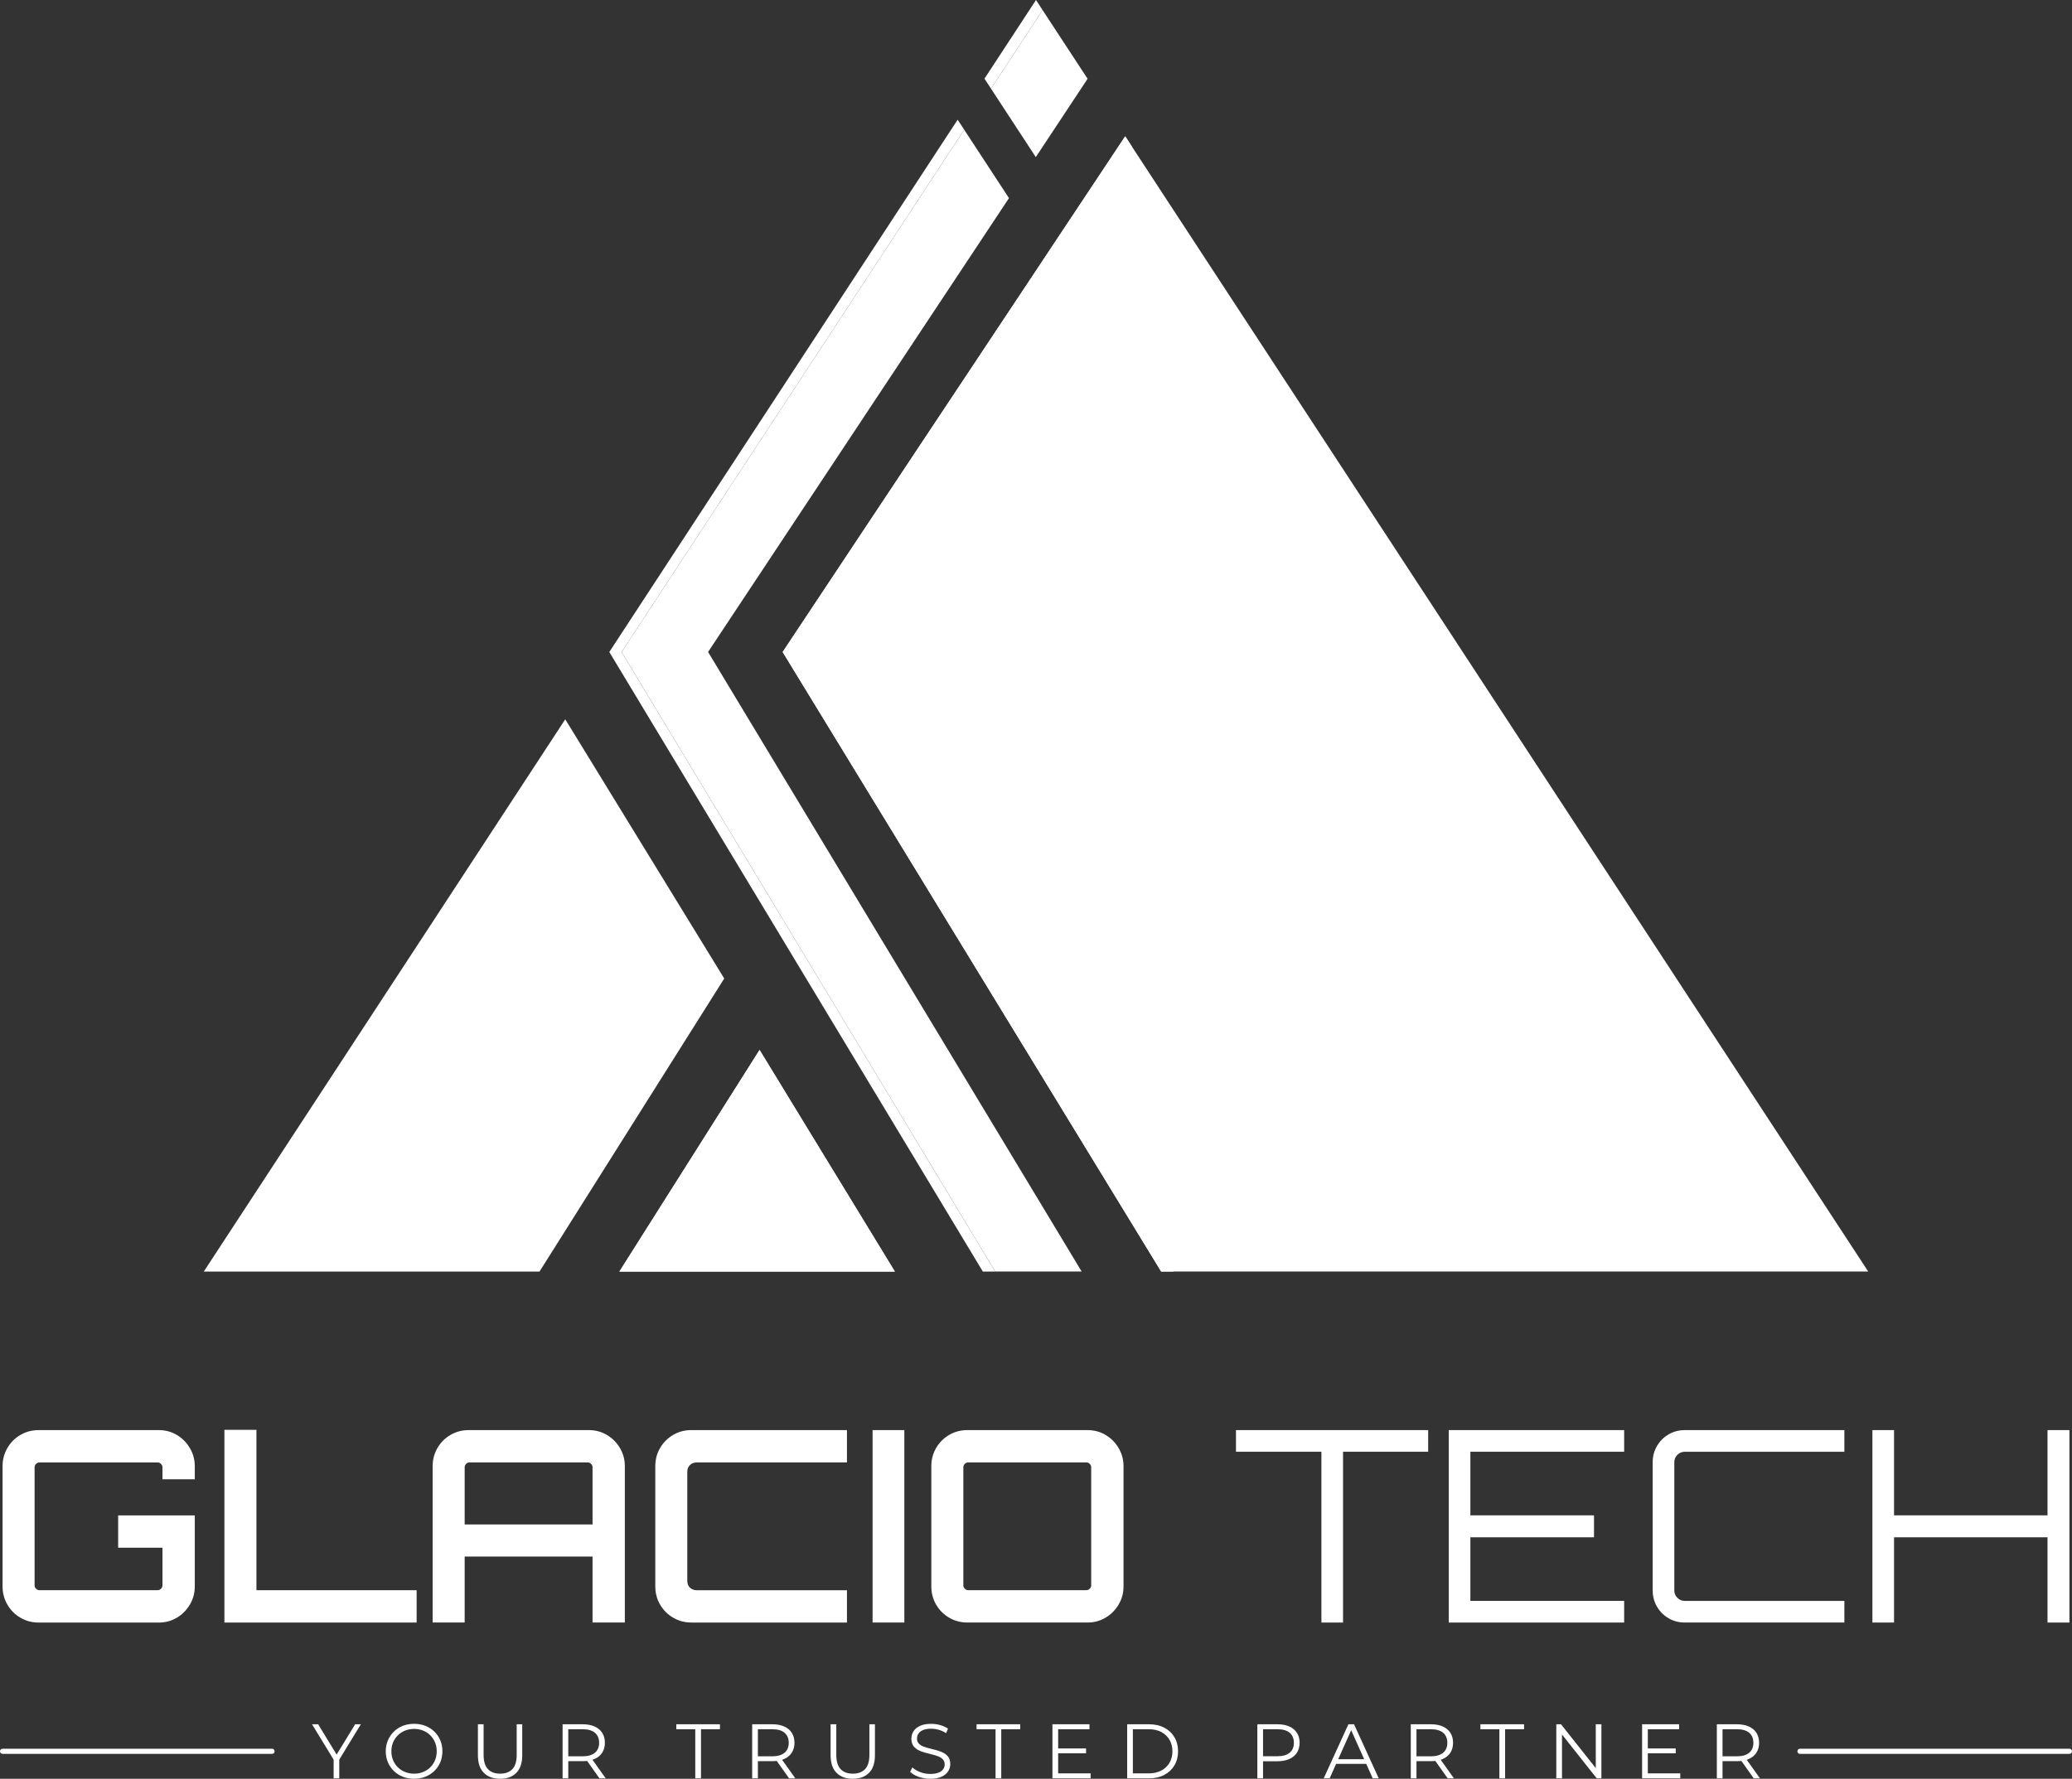 <svg width="92" height="79" viewBox="0 0 92 79" fill="none" xmlns="http://www.w3.org/2000/svg">
<rect x="0" y="0" width="92" height="79" fill="#333333" stroke="none"/>
<g clip-path="url(#clip0_274_129)">
<path d="M33.726 46.631L39.733 56.473H27.502L33.726 46.631Z" fill="white"/>
<path d="M48.291 3.499L45.991 6.977L44.003 3.939L46.292 0.447L48.291 3.499Z" fill="white"/>
<path d="M46.292 0.447L44.003 3.939L43.712 3.494L46 0L46.292 0.447Z" fill="white"/>
<path d="M48.028 56.472H44.188L27.601 28.956L42.812 5.761L44.8 8.799L31.44 28.956L48.028 56.472Z" fill="url(#paint0_linear_274_129)"/>
<path d="M27.601 28.957L44.188 56.473H43.64L27.054 28.957L42.521 5.316L42.812 5.761L27.601 28.957Z" fill="white"/>
<path d="M32.157 43.458L23.955 56.473H9.048L25.098 31.946L32.157 43.458Z" fill="url(#paint1_linear_274_129)"/>
<path d="M39.733 56.473H27.502L33.726 46.631L39.733 56.473Z" fill="url(#paint2_linear_274_129)"/>
<path d="M82.952 56.472H51.558L34.751 28.957L49.961 6.054L82.952 56.472Z" fill="url(#paint3_linear_274_129)"/>
<path d="M52.107 56.472H51.558L34.751 28.957L49.961 6.054L50.267 6.521L35.298 28.957L52.107 56.472Z" fill="white"/>
<path d="M1.714 72.061C1.422 72.061 1.153 71.99 0.908 71.847C0.663 71.704 0.47 71.511 0.328 71.265C0.185 71.019 0.114 70.751 0.114 70.458V65.117C0.114 64.824 0.185 64.554 0.328 64.31C0.47 64.064 0.663 63.871 0.908 63.728C1.154 63.585 1.422 63.514 1.714 63.514H7.048C7.341 63.514 7.608 63.585 7.849 63.728C8.089 63.871 8.283 64.064 8.429 64.31C8.575 64.555 8.649 64.824 8.649 65.117V65.698H7.214V65.165C7.214 65.11 7.192 65.059 7.149 65.016C7.106 64.972 7.055 64.951 7.001 64.951H1.75C1.694 64.951 1.645 64.972 1.601 65.016C1.558 65.059 1.536 65.11 1.536 65.165V70.411C1.536 70.467 1.558 70.517 1.601 70.56C1.645 70.603 1.694 70.625 1.75 70.625H7.001C7.055 70.625 7.106 70.603 7.149 70.56C7.192 70.517 7.214 70.467 7.214 70.411V68.738H5.246V67.302H8.649V70.459C8.649 70.752 8.575 71.022 8.429 71.266C8.283 71.512 8.089 71.705 7.849 71.848C7.608 71.991 7.341 72.062 7.048 72.062H1.714V72.061Z" fill="url(#paint4_linear_274_129)"/>
<path d="M9.964 72.06V63.502H11.386V70.625H18.499V72.061H9.964V72.06Z" fill="url(#paint5_linear_274_129)"/>
<path d="M19.21 65.116C19.21 64.823 19.281 64.554 19.423 64.309C19.566 64.063 19.759 63.87 20.004 63.727C20.25 63.584 20.518 63.514 20.81 63.514H26.144C26.436 63.514 26.703 63.584 26.944 63.727C27.185 63.87 27.379 64.063 27.525 64.309C27.671 64.555 27.744 64.823 27.744 65.116V72.06H26.31V69.129H20.632V72.06H19.21V65.116ZM26.31 67.704V65.163C26.31 65.108 26.288 65.058 26.245 65.014C26.201 64.971 26.152 64.949 26.096 64.949H20.845C20.789 64.949 20.74 64.971 20.697 65.014C20.654 65.058 20.632 65.108 20.632 65.163V67.704H26.31Z" fill="url(#paint6_linear_274_129)"/>
<path d="M30.696 72.06C30.403 72.06 30.134 71.989 29.89 71.846C29.645 71.704 29.452 71.51 29.309 71.265C29.166 71.019 29.096 70.75 29.096 70.458V65.116C29.096 64.823 29.166 64.554 29.309 64.309C29.452 64.063 29.645 63.87 29.89 63.727C30.135 63.584 30.403 63.514 30.696 63.514H37.606V64.95H30.944C30.818 64.95 30.715 64.988 30.636 65.063C30.558 65.139 30.517 65.239 30.517 65.366V70.21C30.517 70.337 30.558 70.437 30.636 70.513C30.715 70.588 30.818 70.626 30.944 70.626H37.606V72.062H30.696V72.06Z" fill="url(#paint7_linear_274_129)"/>
<path d="M38.744 72.06V63.514H40.154V72.06H38.744Z" fill="url(#paint8_linear_274_129)"/>
<path d="M42.952 72.06C42.66 72.06 42.39 71.989 42.146 71.846C41.901 71.704 41.708 71.51 41.565 71.265C41.422 71.019 41.352 70.75 41.352 70.458V65.116C41.352 64.823 41.422 64.554 41.565 64.309C41.708 64.063 41.901 63.87 42.146 63.727C42.391 63.584 42.66 63.514 42.952 63.514H48.286C48.578 63.514 48.845 63.584 49.086 63.727C49.327 63.87 49.521 64.063 49.667 64.309C49.813 64.555 49.886 64.823 49.886 65.116V70.458C49.886 70.75 49.813 71.02 49.667 71.265C49.521 71.51 49.327 71.704 49.086 71.846C48.845 71.989 48.578 72.06 48.286 72.06H42.952ZM42.987 70.624H48.238C48.293 70.624 48.343 70.602 48.386 70.558C48.43 70.515 48.451 70.466 48.451 70.41V65.163C48.451 65.108 48.43 65.058 48.386 65.014C48.343 64.971 48.294 64.949 48.238 64.949H42.987C42.931 64.949 42.882 64.971 42.839 65.014C42.795 65.058 42.774 65.108 42.774 65.163V70.41C42.774 70.466 42.795 70.515 42.839 70.558C42.882 70.602 42.931 70.624 42.987 70.624Z" fill="url(#paint9_linear_274_129)"/>
<path d="M58.673 72.061V64.475H54.879V63.514H63.413V64.475H59.633V72.061H58.673Z" fill="url(#paint10_linear_274_129)"/>
<path d="M64.326 72.061V63.514H72.115V64.475H65.287V67.3H70.776V68.274H65.287V71.099H72.115V72.061H64.326Z" fill="url(#paint11_linear_274_129)"/>
<path d="M74.805 72.06C74.544 72.06 74.305 71.998 74.088 71.871C73.87 71.744 73.699 71.572 73.572 71.354C73.445 71.137 73.382 70.897 73.382 70.636V64.939C73.382 64.679 73.445 64.439 73.572 64.221C73.699 64.004 73.87 63.832 74.088 63.705C74.305 63.578 74.544 63.515 74.805 63.515H81.893V64.476H74.805C74.678 64.476 74.569 64.522 74.478 64.612C74.387 64.703 74.342 64.812 74.342 64.939V70.636C74.342 70.763 74.388 70.872 74.478 70.963C74.568 71.055 74.678 71.099 74.805 71.099H81.893V72.06H74.805Z" fill="url(#paint12_linear_274_129)"/>
<path d="M83.138 72.061V63.514H84.098V67.3H90.913V63.514H91.886V72.061H90.913V68.274H84.098V72.061H83.138Z" fill="url(#paint13_linear_274_129)"/>
<path d="M14.814 78.979V78.088L14.872 78.245L13.855 76.579H14.126L15.019 78.043H14.875L15.769 76.579H16.022L15.005 78.245L15.064 78.088V78.979H14.814Z" fill="white"/>
<path d="M18.388 79C18.208 79 18.041 78.97 17.887 78.909C17.733 78.849 17.599 78.763 17.486 78.652C17.373 78.541 17.286 78.412 17.223 78.265C17.16 78.118 17.128 77.955 17.128 77.779C17.128 77.603 17.16 77.441 17.223 77.293C17.286 77.146 17.373 77.017 17.486 76.906C17.599 76.795 17.732 76.71 17.885 76.649C18.038 76.588 18.206 76.559 18.388 76.559C18.571 76.559 18.735 76.588 18.888 76.649C19.041 76.71 19.173 76.794 19.286 76.904C19.399 77.013 19.487 77.143 19.55 77.291C19.613 77.44 19.643 77.602 19.643 77.778C19.643 77.954 19.612 78.116 19.55 78.265C19.487 78.413 19.399 78.543 19.286 78.652C19.173 78.762 19.04 78.848 18.888 78.907C18.735 78.968 18.569 78.998 18.388 78.998V79ZM18.388 78.773C18.532 78.773 18.664 78.749 18.786 78.699C18.909 78.65 19.015 78.58 19.105 78.49C19.195 78.4 19.265 78.295 19.316 78.175C19.366 78.055 19.391 77.922 19.391 77.779C19.391 77.636 19.366 77.503 19.316 77.384C19.266 77.264 19.195 77.159 19.105 77.068C19.015 76.978 18.909 76.908 18.786 76.859C18.664 76.81 18.532 76.785 18.388 76.785C18.244 76.785 18.111 76.81 17.988 76.859C17.864 76.908 17.757 76.978 17.666 77.068C17.574 77.159 17.504 77.264 17.453 77.384C17.403 77.504 17.378 77.636 17.378 77.779C17.378 77.922 17.403 78.052 17.453 78.174C17.504 78.295 17.574 78.401 17.666 78.49C17.757 78.58 17.864 78.65 17.988 78.699C18.111 78.748 18.244 78.773 18.388 78.773Z" fill="white"/>
<path d="M22.206 79C21.9 79 21.659 78.912 21.483 78.736C21.308 78.56 21.22 78.299 21.22 77.954V76.579H21.473V77.944C21.473 78.227 21.537 78.436 21.665 78.571C21.793 78.706 21.973 78.773 22.206 78.773C22.439 78.773 22.622 78.706 22.75 78.571C22.878 78.436 22.942 78.227 22.942 77.944V76.579H23.188V77.954C23.188 78.299 23.1 78.56 22.927 78.736C22.752 78.912 22.512 79 22.206 79Z" fill="white"/>
<path d="M24.98 78.979V76.579H25.877C26.08 76.579 26.255 76.612 26.401 76.677C26.547 76.743 26.66 76.836 26.739 76.959C26.817 77.081 26.858 77.229 26.858 77.402C26.858 77.575 26.817 77.716 26.739 77.84C26.66 77.962 26.547 78.056 26.401 78.121C26.255 78.186 26.08 78.218 25.877 78.218H25.12L25.233 78.101V78.979H24.98ZM25.232 78.122L25.119 78.002H25.869C26.109 78.002 26.291 77.949 26.416 77.844C26.54 77.739 26.602 77.592 26.602 77.402C26.602 77.212 26.54 77.061 26.416 76.956C26.291 76.851 26.11 76.799 25.869 76.799H25.119L25.232 76.678V78.122ZM26.616 78.979L25.999 78.108H26.273L26.893 78.979H26.616Z" fill="white"/>
<path d="M30.871 78.979V76.799H30.029V76.579H31.967V76.799H31.125V78.979H30.871Z" fill="white"/>
<path d="M33.398 78.979V76.579H34.295C34.498 76.579 34.673 76.612 34.819 76.677C34.965 76.743 35.078 76.836 35.157 76.959C35.236 77.081 35.276 77.229 35.276 77.402C35.276 77.575 35.236 77.716 35.157 77.84C35.078 77.962 34.965 78.056 34.819 78.121C34.673 78.186 34.498 78.218 34.295 78.218H33.538L33.651 78.101V78.979H33.398ZM33.651 78.122L33.538 78.002H34.288C34.528 78.002 34.711 77.949 34.835 77.844C34.959 77.739 35.021 77.592 35.021 77.402C35.021 77.212 34.959 77.061 34.835 76.956C34.711 76.851 34.529 76.799 34.288 76.799H33.538L33.651 76.678V78.122ZM35.035 78.979L34.418 78.108H34.692L35.312 78.979H35.035Z" fill="white"/>
<path d="M37.866 79C37.56 79 37.319 78.912 37.144 78.736C36.968 78.56 36.88 78.299 36.88 77.954V76.579H37.133V77.944C37.133 78.227 37.197 78.436 37.325 78.571C37.453 78.706 37.633 78.773 37.866 78.773C38.099 78.773 38.283 78.706 38.411 78.571C38.538 78.436 38.602 78.227 38.602 77.944V76.579H38.849V77.954C38.849 78.299 38.761 78.56 38.587 78.736C38.413 78.912 38.172 79 37.866 79Z" fill="white"/>
<path d="M41.3 79C41.122 79 40.952 78.971 40.789 78.913C40.626 78.855 40.499 78.779 40.411 78.689L40.511 78.493C40.595 78.576 40.708 78.645 40.851 78.7C40.993 78.756 41.144 78.785 41.301 78.785C41.459 78.785 41.574 78.765 41.669 78.728C41.764 78.69 41.833 78.64 41.878 78.576C41.922 78.512 41.945 78.441 41.945 78.363C41.945 78.269 41.918 78.194 41.864 78.137C41.81 78.08 41.74 78.035 41.653 78.001C41.566 77.968 41.47 77.939 41.365 77.914C41.26 77.889 41.155 77.861 41.05 77.833C40.945 77.804 40.848 77.766 40.76 77.718C40.673 77.67 40.602 77.608 40.548 77.528C40.495 77.449 40.467 77.346 40.467 77.218C40.467 77.099 40.498 76.989 40.561 76.89C40.623 76.79 40.719 76.71 40.851 76.65C40.982 76.589 41.147 76.56 41.35 76.56C41.485 76.56 41.619 76.579 41.751 76.617C41.883 76.654 41.998 76.707 42.093 76.772L42.008 76.974C41.905 76.906 41.796 76.856 41.68 76.824C41.565 76.792 41.454 76.776 41.346 76.776C41.202 76.776 41.083 76.795 40.99 76.834C40.896 76.873 40.827 76.924 40.783 76.99C40.739 77.056 40.716 77.129 40.716 77.211C40.716 77.305 40.742 77.38 40.797 77.437C40.852 77.494 40.921 77.539 41.009 77.571C41.097 77.603 41.194 77.632 41.299 77.657C41.404 77.682 41.509 77.709 41.613 77.739C41.717 77.769 41.813 77.808 41.901 77.853C41.988 77.9 42.059 77.963 42.113 78.041C42.166 78.118 42.194 78.22 42.194 78.346C42.194 78.463 42.162 78.57 42.098 78.669C42.034 78.769 41.937 78.849 41.806 78.909C41.675 78.97 41.507 79 41.3 79Z" fill="white"/>
<path d="M44.204 78.979V76.799H43.361V76.579H45.299V76.799H44.457V78.979H44.204Z" fill="white"/>
<path d="M46.984 78.76H48.425V78.979H46.73V76.579H48.374V76.799H46.984V78.76ZM46.956 77.652H48.223V77.868H46.956V77.652Z" fill="white"/>
<path d="M50.048 78.979V76.579H51.024C51.279 76.579 51.504 76.63 51.697 76.731C51.89 76.833 52.04 76.973 52.147 77.155C52.254 77.336 52.308 77.544 52.308 77.779C52.308 78.015 52.254 78.223 52.147 78.403C52.04 78.584 51.89 78.725 51.697 78.827C51.504 78.929 51.279 78.979 51.024 78.979H50.048ZM50.301 78.76H51.01C51.222 78.76 51.406 78.717 51.564 78.635C51.72 78.552 51.841 78.436 51.928 78.289C52.014 78.141 52.058 77.971 52.058 77.779C52.058 77.587 52.014 77.415 51.928 77.268C51.841 77.122 51.72 77.007 51.564 76.923C51.407 76.84 51.222 76.799 51.01 76.799H50.301V78.76Z" fill="white"/>
<path d="M55.828 78.979V76.579H56.724C56.928 76.579 57.102 76.612 57.248 76.677C57.394 76.743 57.506 76.836 57.586 76.959C57.665 77.081 57.705 77.229 57.705 77.402C57.705 77.575 57.665 77.716 57.586 77.84C57.507 77.962 57.394 78.056 57.248 78.122C57.102 78.188 56.928 78.221 56.724 78.221H55.968L56.081 78.101V78.979H55.828ZM56.081 78.122L55.968 77.999H56.718C56.957 77.999 57.14 77.946 57.264 77.842C57.389 77.738 57.45 77.592 57.45 77.402C57.45 77.212 57.389 77.061 57.264 76.956C57.14 76.851 56.957 76.799 56.718 76.799H55.968L56.081 76.678V78.122Z" fill="white"/>
<path d="M58.775 78.979L59.871 76.579H60.121L61.217 78.979H60.95L59.943 76.727H60.046L59.039 78.979H58.775ZM59.207 78.338L59.282 78.132H60.676L60.751 78.338H59.207Z" fill="white"/>
<path d="M62.641 78.979V76.579H63.538C63.741 76.579 63.916 76.612 64.062 76.677C64.208 76.743 64.32 76.836 64.4 76.959C64.478 77.081 64.518 77.229 64.518 77.402C64.518 77.575 64.478 77.716 64.4 77.84C64.321 77.962 64.208 78.056 64.062 78.121C63.916 78.186 63.741 78.218 63.538 78.218H62.781L62.894 78.101V78.979H62.641ZM62.894 78.122L62.781 78.002H63.531C63.771 78.002 63.953 77.949 64.078 77.844C64.202 77.739 64.264 77.592 64.264 77.402C64.264 77.212 64.202 77.061 64.078 76.956C63.953 76.851 63.771 76.799 63.531 76.799H62.781L62.894 76.678V78.122ZM64.277 78.979L63.661 78.108H63.935L64.555 78.979H64.277Z" fill="white"/>
<path d="M66.575 78.979V76.799H65.733V76.579H67.67V76.799H66.828V78.979H66.575Z" fill="white"/>
<path d="M69.102 78.979V76.579H69.31L70.964 78.664H70.855V76.579H71.105V78.979H70.896L69.245 76.894H69.355V78.979H69.102Z" fill="white"/>
<path d="M73.166 78.76H74.607V78.979H72.912V76.579H74.556V76.799H73.166V78.76ZM73.138 77.652H74.405V77.868H73.138V77.652Z" fill="white"/>
<path d="M76.23 78.979V76.579H77.127C77.33 76.579 77.505 76.612 77.651 76.677C77.797 76.743 77.91 76.836 77.989 76.959C78.067 77.081 78.107 77.229 78.107 77.402C78.107 77.575 78.067 77.716 77.989 77.84C77.91 77.962 77.797 78.056 77.651 78.121C77.505 78.186 77.33 78.218 77.127 78.218H76.37L76.483 78.101V78.979H76.23ZM76.483 78.122L76.37 78.002H77.12C77.36 78.002 77.542 77.949 77.667 77.844C77.791 77.739 77.853 77.592 77.853 77.402C77.853 77.212 77.791 77.061 77.667 76.956C77.542 76.851 77.361 76.799 77.12 76.799H76.37L76.483 76.678V78.122ZM77.867 78.979L77.25 78.108H77.524L78.144 78.979H77.867Z" fill="white"/>
<path d="M91.886 77.894H79.921C79.858 77.894 79.807 77.842 79.807 77.779C79.807 77.716 79.858 77.665 79.921 77.665H91.886C91.949 77.665 92 77.716 92 77.779C92 77.842 91.949 77.894 91.886 77.894Z" fill="white"/>
<path d="M12.079 77.894H0.114C0.051 77.894 0 77.842 0 77.779C0 77.716 0.051 77.665 0.114 77.665H12.079C12.142 77.665 12.193 77.716 12.193 77.779C12.193 77.842 12.142 77.894 12.079 77.894Z" fill="white"/>
</g>
<defs>
<linearGradient id="paint0_linear_274_129" x1="21.71" y1="48.561" x2="76.955" y2="8.028" gradientUnits="userSpaceOnUse">
<stop stop-color="white"/>
<stop offset="0.28" stop-color="white"/>
<stop offset="0.73" stop-color="white"/>
<stop offset="1" stop-color="white"/>
</linearGradient>
<linearGradient id="paint1_linear_274_129" x1="3.383" y1="63.488" x2="38.052" y2="31.966" gradientUnits="userSpaceOnUse">
<stop stop-color="white"/>
<stop offset="1" stop-color="white"/>
</linearGradient>
<linearGradient id="paint2_linear_274_129" x1="12.564" y1="73.585" x2="47.233" y2="42.063" gradientUnits="userSpaceOnUse">
<stop stop-color="white"/>
<stop offset="1" stop-color="white"/>
</linearGradient>
<linearGradient id="paint3_linear_274_129" x1="29.155" y1="58.708" x2="84.4" y2="18.175" gradientUnits="userSpaceOnUse">
<stop stop-color="white"/>
<stop offset="0.28" stop-color="white"/>
<stop offset="0.73" stop-color="white"/>
<stop offset="1" stop-color="white"/>
</linearGradient>
<linearGradient id="paint4_linear_274_129" x1="-18.725" y1="75.029" x2="91.685" y2="40.525" gradientUnits="userSpaceOnUse">
<stop stop-color="white"/>
<stop offset="0.29" stop-color="white"/>
<stop offset="0.76" stop-color="white"/>
<stop offset="1" stop-color="white"/>
</linearGradient>
<linearGradient id="paint5_linear_274_129" x1="-17.847" y1="77.834" x2="92.562" y2="43.331" gradientUnits="userSpaceOnUse">
<stop stop-color="white"/>
<stop offset="0.29" stop-color="white"/>
<stop offset="0.76" stop-color="white"/>
<stop offset="1" stop-color="white"/>
</linearGradient>
<linearGradient id="paint6_linear_274_129" x1="-16.962" y1="80.671" x2="93.448" y2="46.166" gradientUnits="userSpaceOnUse">
<stop stop-color="white"/>
<stop offset="0.29" stop-color="white"/>
<stop offset="0.76" stop-color="white"/>
<stop offset="1" stop-color="white"/>
</linearGradient>
<linearGradient id="paint7_linear_274_129" x1="-16.081" y1="83.489" x2="94.328" y2="48.985" gradientUnits="userSpaceOnUse">
<stop stop-color="white"/>
<stop offset="0.29" stop-color="white"/>
<stop offset="0.76" stop-color="white"/>
<stop offset="1" stop-color="white"/>
</linearGradient>
<linearGradient id="paint8_linear_274_129" x1="-15.597" y1="85.037" x2="94.813" y2="50.533" gradientUnits="userSpaceOnUse">
<stop stop-color="white"/>
<stop offset="0.29" stop-color="white"/>
<stop offset="0.76" stop-color="white"/>
<stop offset="1" stop-color="white"/>
</linearGradient>
<linearGradient id="paint9_linear_274_129" x1="-15.046" y1="86.799" x2="95.364" y2="52.294" gradientUnits="userSpaceOnUse">
<stop stop-color="white"/>
<stop offset="0.29" stop-color="white"/>
<stop offset="0.76" stop-color="white"/>
<stop offset="1" stop-color="white"/>
</linearGradient>
<linearGradient id="paint10_linear_274_129" x1="34.353" y1="72.546" x2="130.458" y2="52.632" gradientUnits="userSpaceOnUse">
<stop stop-color="white"/>
<stop offset="0.29" stop-color="white"/>
<stop offset="0.76" stop-color="white"/>
<stop offset="1" stop-color="white"/>
</linearGradient>
<linearGradient id="paint11_linear_274_129" x1="34.806" y1="74.731" x2="130.91" y2="54.816" gradientUnits="userSpaceOnUse">
<stop stop-color="white"/>
<stop offset="0.29" stop-color="white"/>
<stop offset="0.76" stop-color="white"/>
<stop offset="1" stop-color="white"/>
</linearGradient>
<linearGradient id="paint12_linear_274_129" x1="35.221" y1="76.734" x2="131.326" y2="56.818" gradientUnits="userSpaceOnUse">
<stop stop-color="white"/>
<stop offset="0.29" stop-color="white"/>
<stop offset="0.76" stop-color="white"/>
<stop offset="1" stop-color="white"/>
</linearGradient>
<linearGradient id="paint13_linear_274_129" x1="35.602" y1="78.575" x2="131.707" y2="58.659" gradientUnits="userSpaceOnUse">
<stop stop-color="white"/>
<stop offset="0.29" stop-color="white"/>
<stop offset="0.76" stop-color="white"/>
<stop offset="1" stop-color="white"/>
</linearGradient>
<clipPath id="clip0_274_129">
<rect width="92" height="79" fill="white"/>
</clipPath>
</defs>
</svg>

